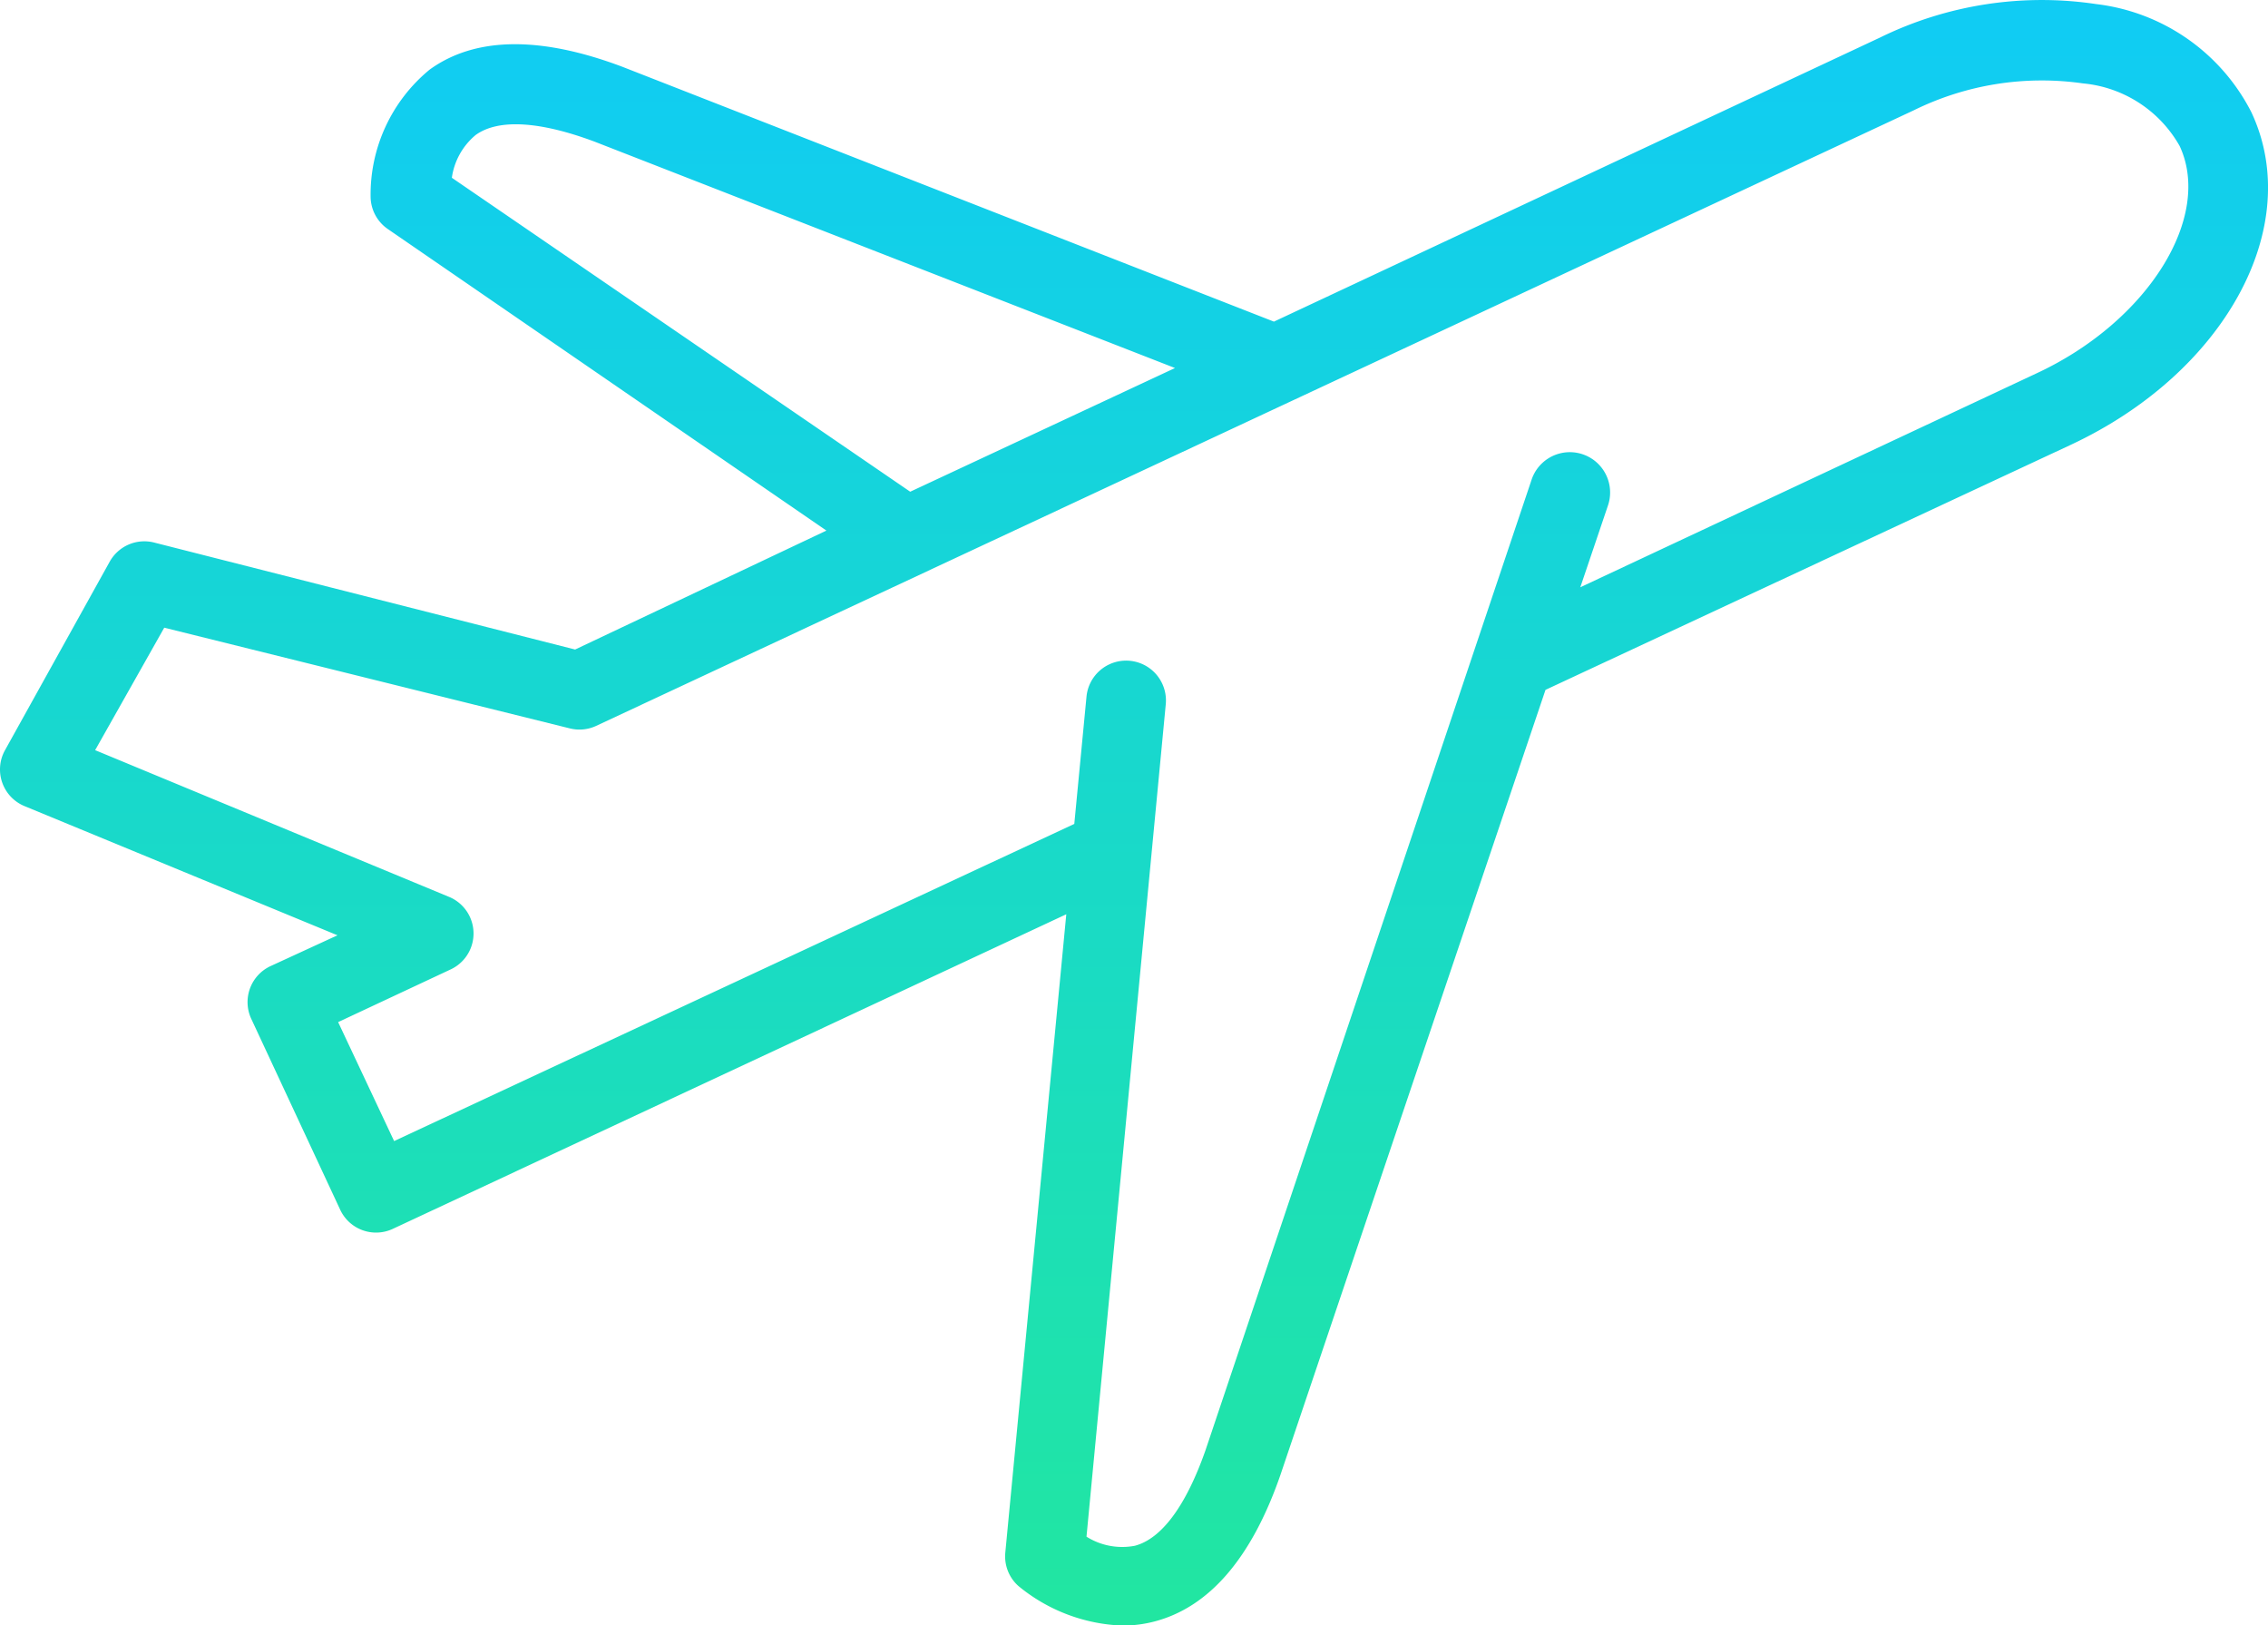 <svg xmlns="http://www.w3.org/2000/svg" xmlns:xlink="http://www.w3.org/1999/xlink" width="55.785" height="39.975" viewBox="0 0 55.785 39.975">
  <defs>
    <linearGradient id="linear-gradient" x1="0.5" x2="0.5" y2="1" gradientUnits="objectBoundingBox">
      <stop offset="0" stop-color="#10CCF4"/>
      <stop offset="1" stop-color="#21E6A1"/>
    </linearGradient>
  </defs>
  <path id="stack4" d="M6.649,24.138a.976.976,0,0,0-.478,1.277l2.194,4.709a.973.973,0,0,0,1.287.478l16.574-7.741-1.5,15.7a.975.975,0,0,0,.321.819,4.255,4.255,0,0,0,2.574.975,3.134,3.134,0,0,0,.77-.1c1.345-.351,2.389-1.55,3.1-3.6l6.522-19.313,12.917-6.025c3.8-1.774,5.762-5.371,4.446-8.179A4.936,4.936,0,0,0,51.563.477,9.037,9.037,0,0,0,46.24,1.3L31.333,8.286,15.306,2.018c-2.018-.76-3.617-.741-4.738.069A3.976,3.976,0,0,0,9.115,5.235a.976.976,0,0,0,.419.771l10.792,7.419-6.181,2.925L3.782,13.717a.975.975,0,0,0-1.082.468L.117,18.835a.975.975,0,0,0,.507,1.375L8.3,23.378Zm4.464-19.39A1.668,1.668,0,0,1,11.7,3.695c.556-.4,1.57-.341,2.925.165L28.9,9.427l-6.513,3.042ZM2.339,18.825l1.7-3.012,9.973,2.476a.977.977,0,0,0,.644-.058L47.069,3.09a7.126,7.126,0,0,1,4.163-.663,3.053,3.053,0,0,1,2.379,1.54c.818,1.755-.79,4.319-3.51,5.586L38.869,14.819l.683-2.019a.991.991,0,1,0-1.882-.624L29.647,36.052c-.478,1.356-1.073,2.165-1.735,2.34a1.65,1.65,0,0,1-1.189-.224l1.95-20.473a.979.979,0,0,0-1.95-.185l-.3,3.129-16.73,7.8L8.316,25.513l2.749-1.287a.975.975,0,0,0,0-1.784Zm0,0" transform="translate(0.001 -0.376)" fill="url(#linear-gradient)"/>
</svg>
